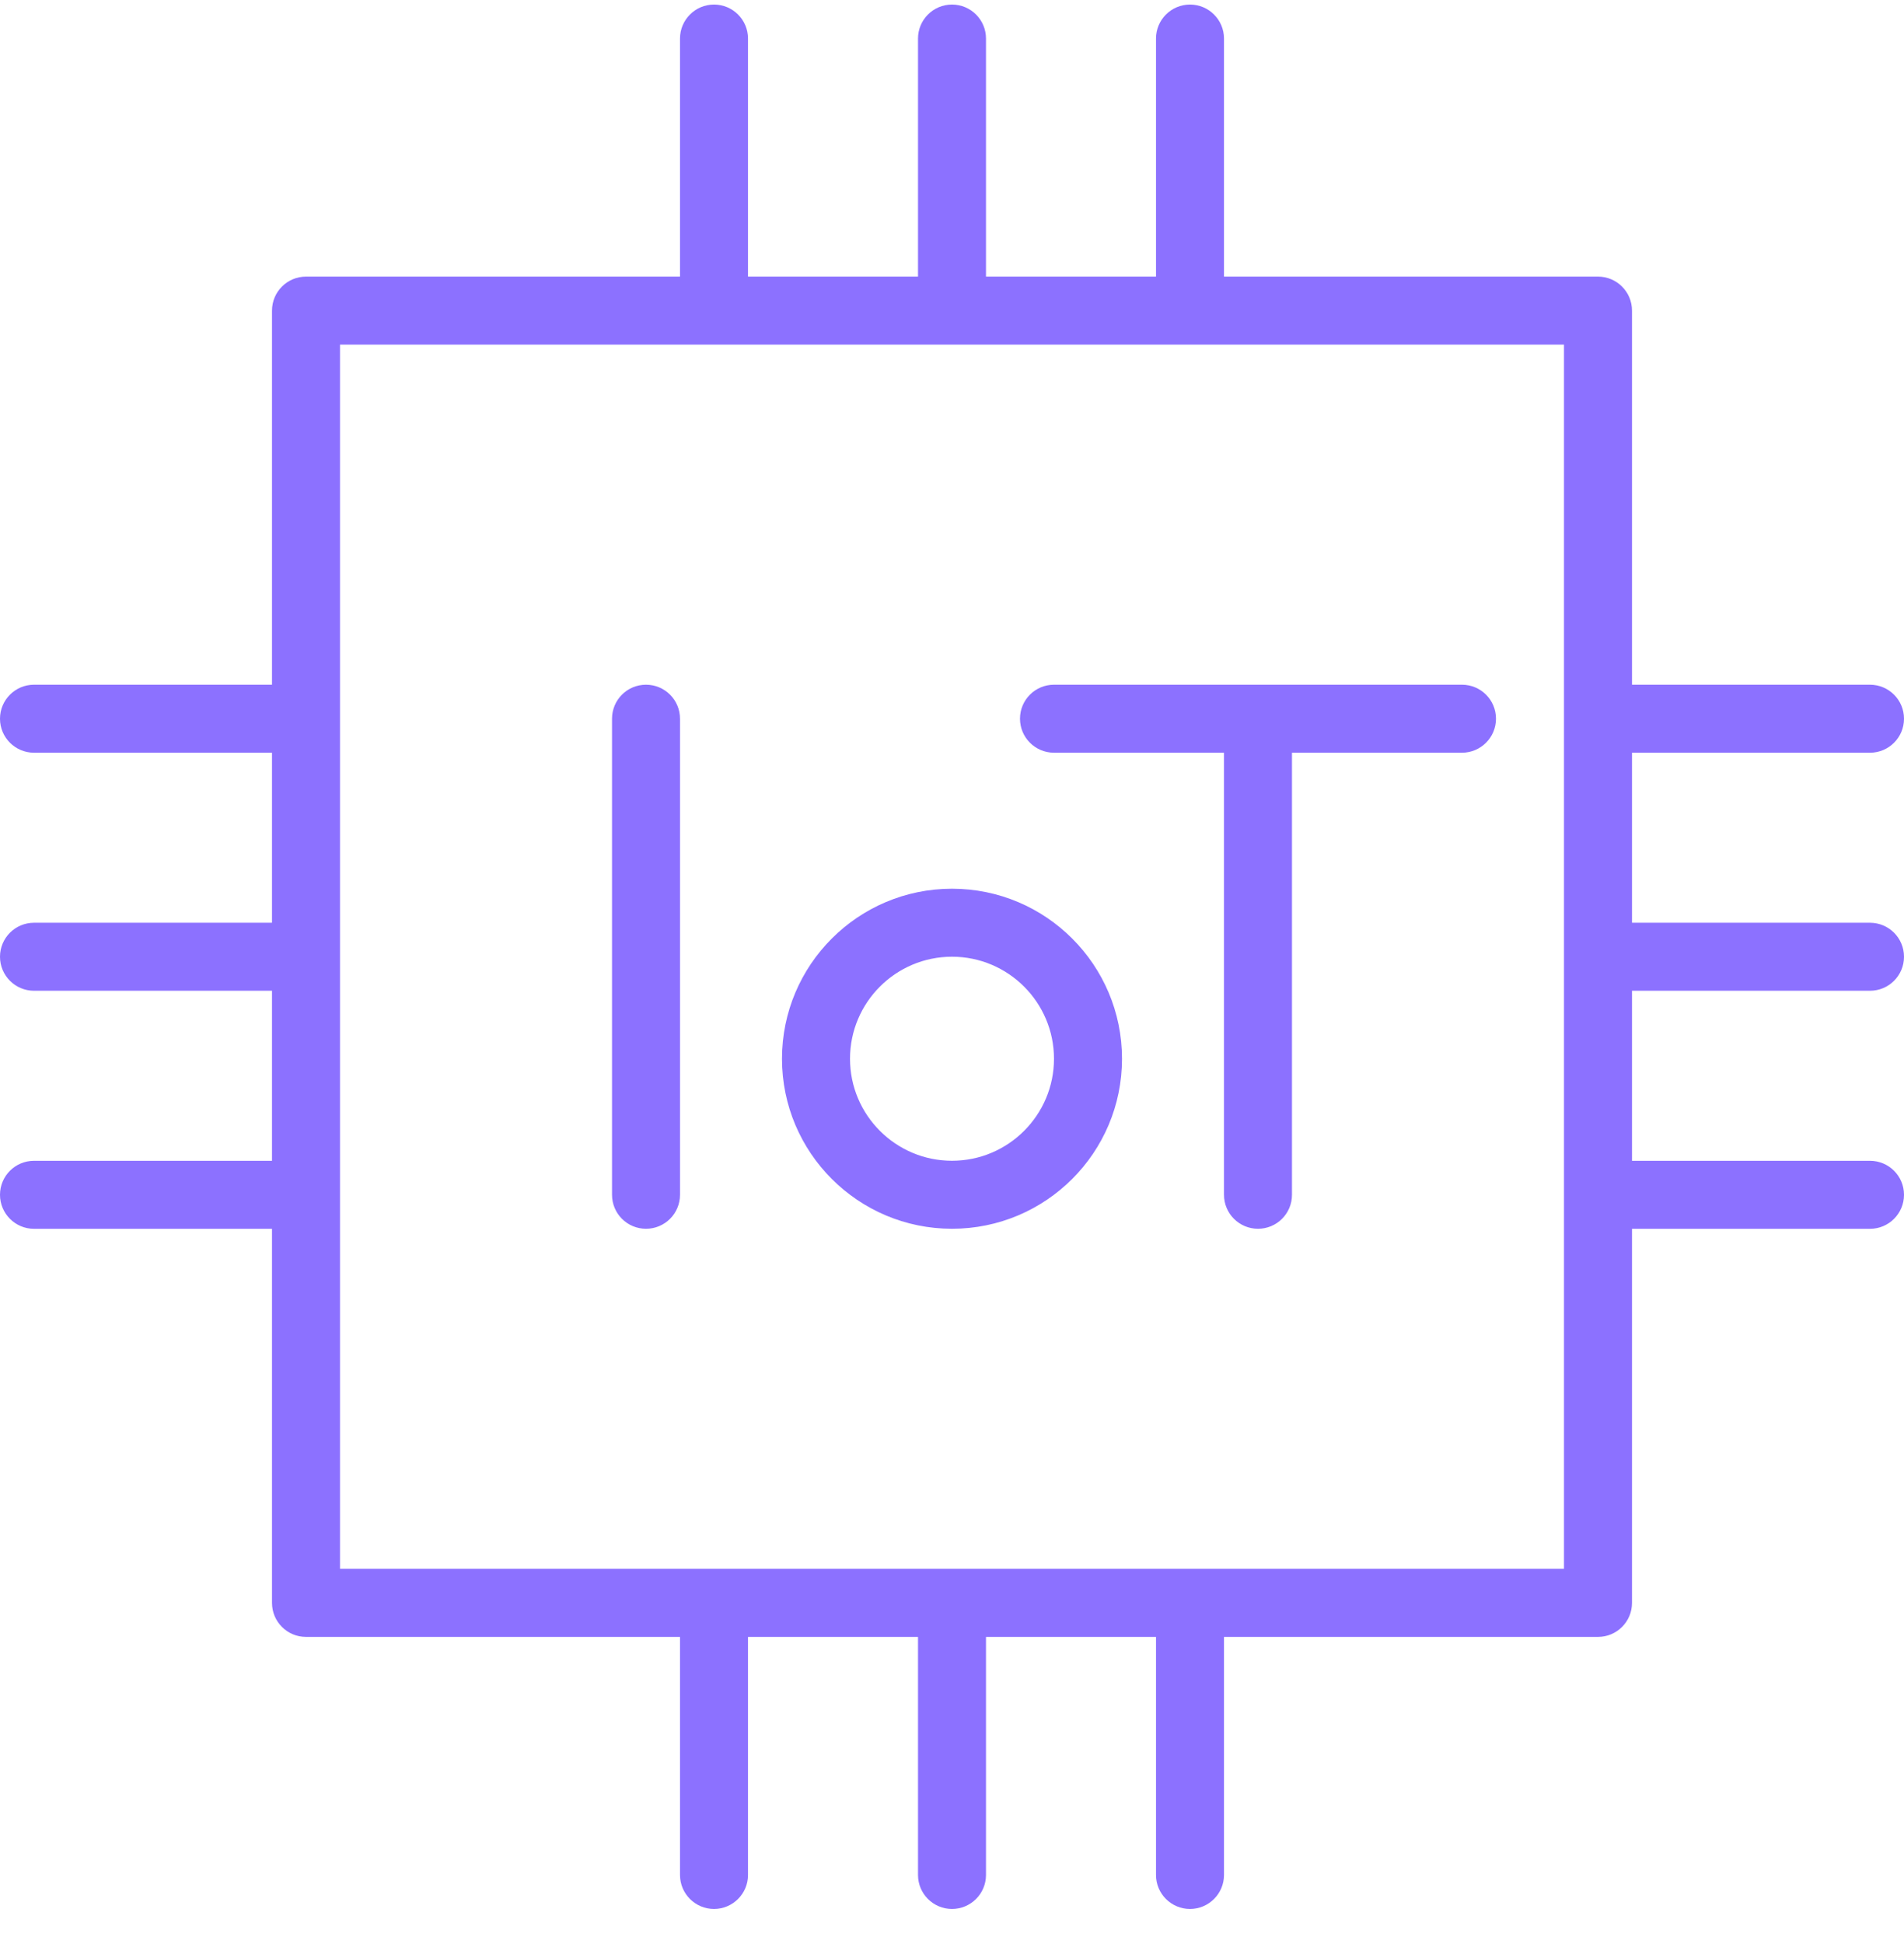 <svg width="48" height="49" viewBox="0 0 48 49" fill="none" xmlns="http://www.w3.org/2000/svg">
<g clip-path="url(#clip0_1320_4183)">
<path fill-rule="evenodd" clip-rule="evenodd" d="M29.143 6.972H24.857V0.972C24.857 0.499 24.474 0.115 24 0.115C23.526 0.115 23.143 0.499 23.143 0.972V6.972H18.857V0.972C18.857 0.499 18.474 0.115 18 0.115C17.527 0.115 17.143 0.499 17.143 0.972V6.972H7.714C7.241 6.972 6.857 7.356 6.857 7.829V17.258H0.857C0.384 17.258 0 17.642 0 18.115C0 18.589 0.384 18.972 0.857 18.972H6.857V23.258H0.857C0.384 23.258 0 23.641 0 24.115C0 24.589 0.384 24.972 0.857 24.972H6.857V29.258H0.857C0.384 29.258 0 29.641 0 30.115C0 30.588 0.384 30.972 0.857 30.972H6.857V40.401C6.857 40.874 7.241 41.258 7.714 41.258H17.143V47.258C17.143 47.731 17.527 48.115 18 48.115C18.474 48.115 18.857 47.731 18.857 47.258V41.258H23.143V47.258C23.143 47.731 23.526 48.115 24 48.115C24.474 48.115 24.857 47.731 24.857 47.258V41.258H29.143V47.258C29.143 47.731 29.526 48.115 30 48.115C30.473 48.115 30.857 47.731 30.857 47.258V41.258H40.286C40.759 41.258 41.143 40.874 41.143 40.401V30.972H47.143C47.616 30.972 48 30.588 48 30.115C48 29.641 47.616 29.258 47.143 29.258H41.143V24.972H47.143C47.616 24.972 48 24.589 48 24.115C48 23.641 47.616 23.258 47.143 23.258H41.143V18.972H47.143C47.616 18.972 48 18.589 48 18.115C48 17.642 47.616 17.258 47.143 17.258H41.143V7.829C41.143 7.356 40.759 6.972 40.286 6.972H30.857V0.972C30.857 0.499 30.473 0.115 30 0.115C29.526 0.115 29.143 0.499 29.143 0.972V6.972ZM8.572 18.115V8.686H39.428V39.542H8.572V18.115ZM15.429 18.115V30.114C15.429 30.588 15.812 30.971 16.286 30.971C16.759 30.971 17.143 30.588 17.143 30.114V18.115C17.143 17.641 16.759 17.258 16.286 17.258C15.812 17.258 15.429 17.641 15.429 18.115ZM24 22.4C21.634 22.4 19.714 24.32 19.714 26.686C19.714 29.052 21.634 30.971 24 30.971C26.366 30.971 28.286 29.052 28.286 26.686C28.286 24.32 26.366 22.4 24 22.4ZM30.857 18.972V30.114C30.857 30.588 31.241 30.971 31.714 30.971C32.188 30.971 32.571 30.588 32.571 30.114V18.972H36.857C37.33 18.972 37.714 18.588 37.714 18.115C37.714 17.641 37.33 17.258 36.857 17.258H26.571C26.098 17.258 25.714 17.641 25.714 18.115C25.714 18.588 26.098 18.972 26.571 18.972H30.857ZM24 24.114C25.419 24.114 26.571 25.267 26.571 26.686C26.571 28.104 25.419 29.257 24 29.257C22.581 29.257 21.429 28.104 21.429 26.686C21.429 25.267 22.581 24.114 24 24.114Z" fill="#8C71FF"/>
</g>
<defs>
<clipPath id="clip0_1320_4183">
<rect width="48" height="48" fill="white" transform="translate(0 0.115)"/>
</clipPath>
</defs>
</svg>
